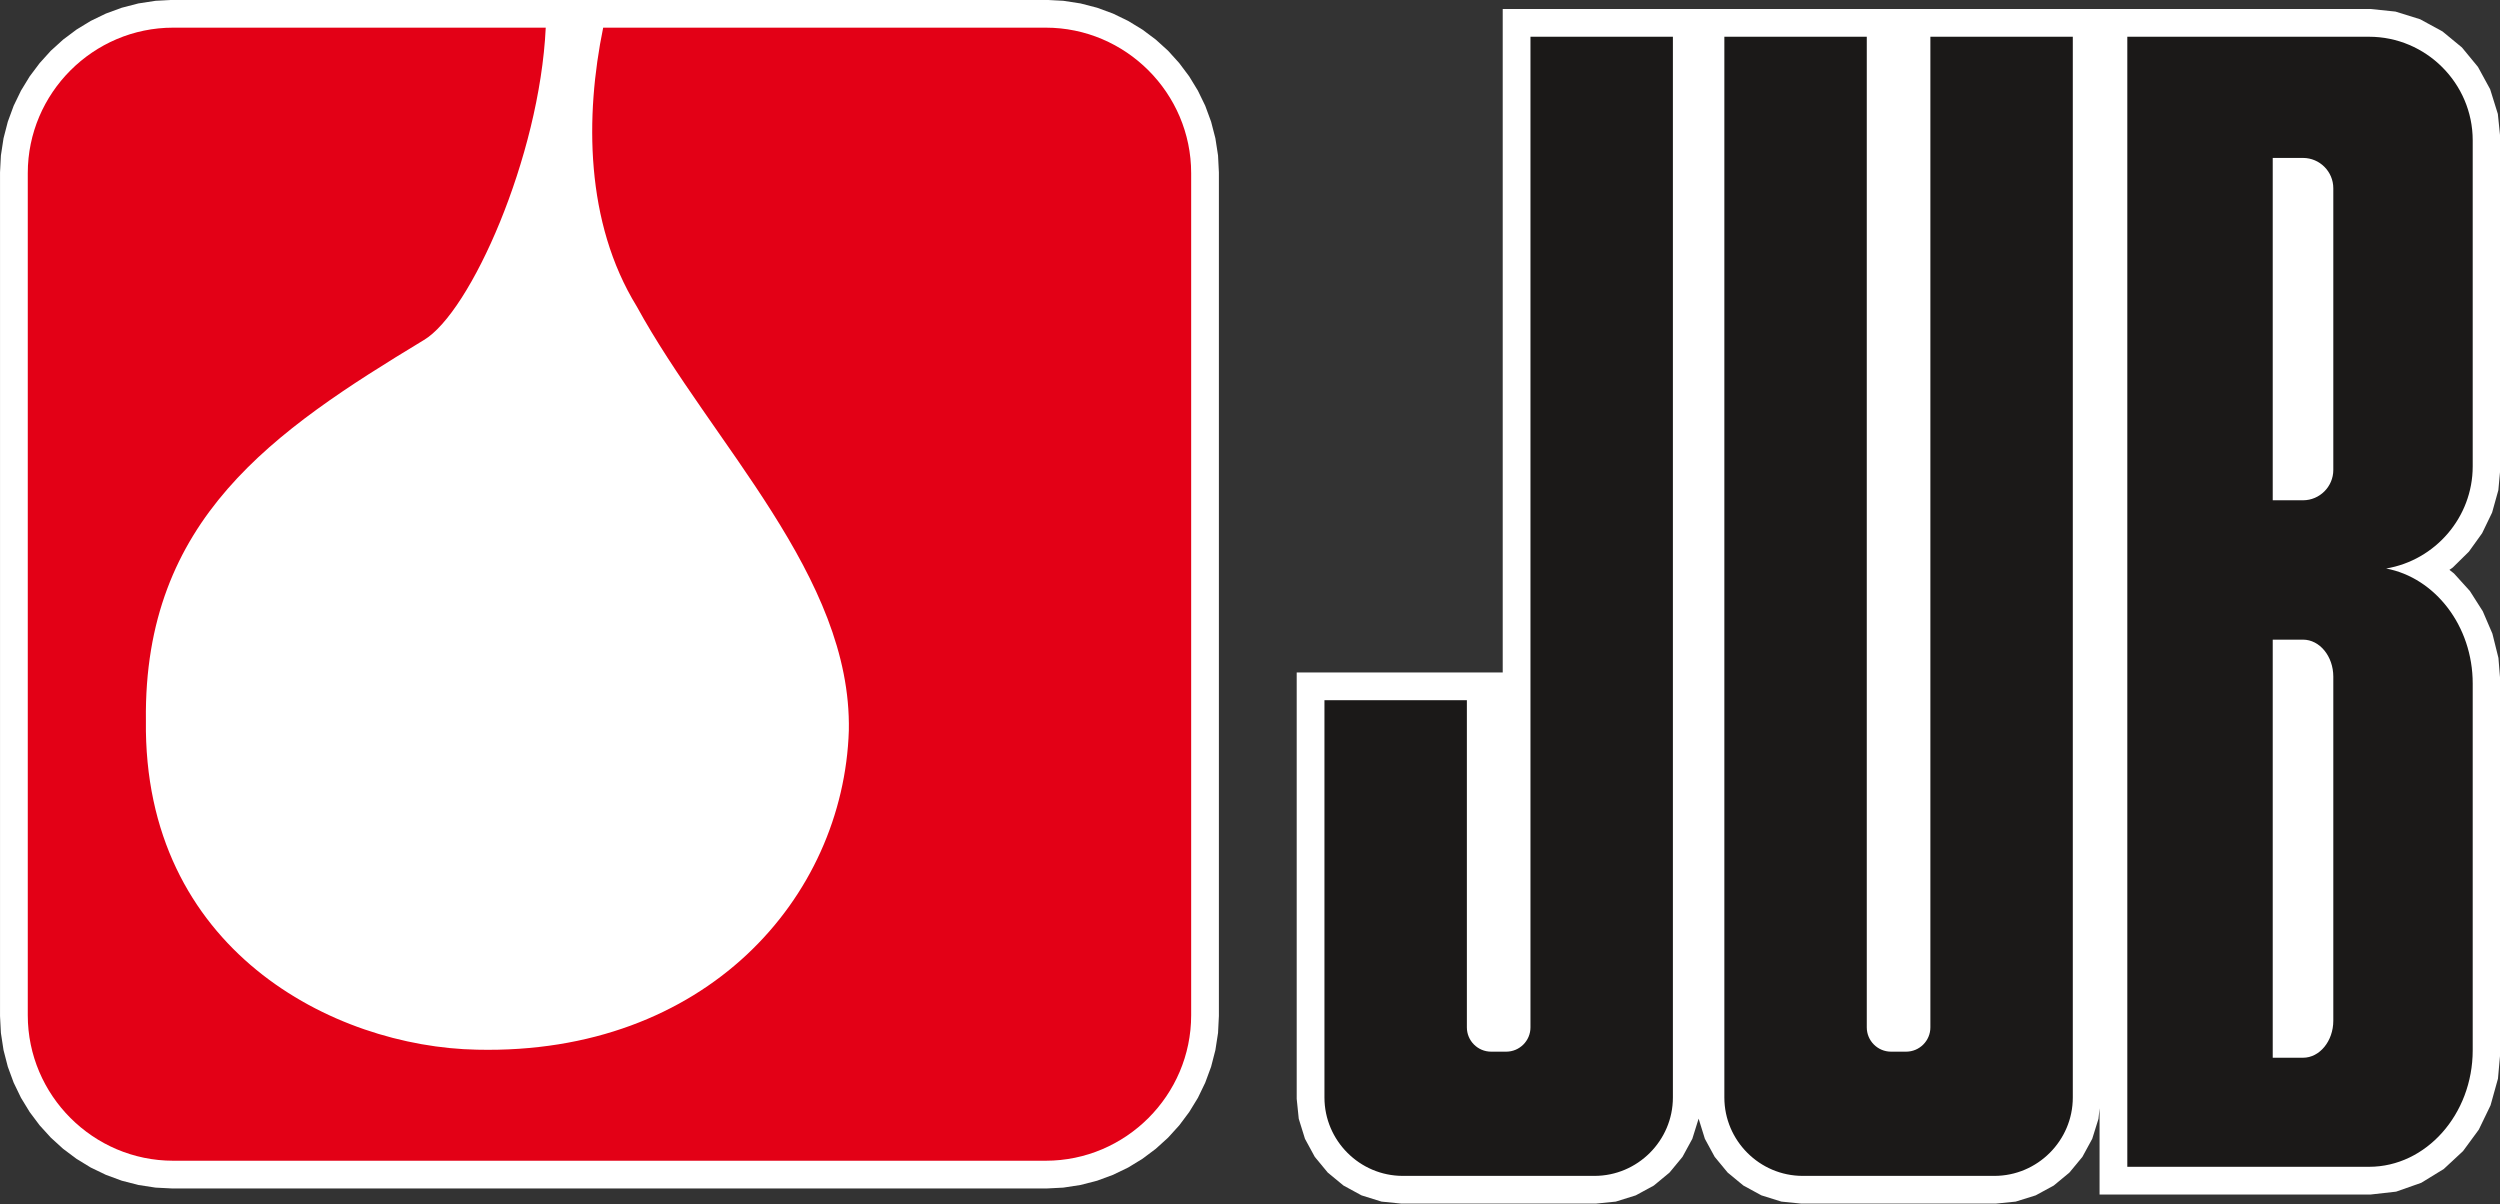<?xml version="1.0" encoding="UTF-8"?>
<svg xmlns="http://www.w3.org/2000/svg" xmlns:xlink="http://www.w3.org/1999/xlink" width="404pt" height="194.6pt" viewBox="0 0 404 194.6" version="1.1">
<rect x="0" y="0" width="404" height="194.6" fill="#333333" stroke="none"/>
<defs>
<clipPath id="clip1">
  <path d="M 209 1 L 404 1 L 404 194.602 L 209 194.602 Z M 209 1 "/>
</clipPath>
</defs>
<g id="surface1">
<g clip-path="url(#clip1)" clip-rule="nonzero">
<path style=" stroke:none;fill-rule:evenodd;fill:rgb(100%,100%,100%);fill-opacity:1;" d="M 400.441 10.816 L 402.41 14.426 L 403.652 18.414 L 404.066 22.453 L 404.066 75.566 L 403.734 79.207 L 402.723 82.832 L 401.109 86.172 L 398.973 89.145 L 396.367 91.711 L 395.828 92.09 L 396.562 92.668 L 399.137 95.512 L 401.219 98.781 L 402.773 102.402 L 403.746 106.32 L 404.066 110.27 L 404.066 169.918 L 403.672 174.312 L 402.473 178.621 L 400.57 182.555 L 398.027 186.016 L 394.906 188.914 L 391.277 191.141 L 387.215 192.57 L 383.094 193.035 L 339.289 193.035 L 339.289 179.094 L 339.113 180.805 L 338.105 184.031 L 336.516 186.949 L 334.422 189.484 L 331.883 191.586 L 328.965 193.172 L 325.734 194.18 L 322.516 194.504 L 291.098 194.504 L 287.879 194.18 L 284.648 193.172 L 281.73 191.582 L 279.191 189.488 L 277.094 186.949 L 275.508 184.031 L 274.504 180.801 L 274.496 180.758 L 274.488 180.805 L 273.48 184.031 L 271.891 186.949 L 269.797 189.484 L 267.258 191.586 L 264.34 193.172 L 261.109 194.18 L 257.891 194.504 L 226.473 194.504 L 223.254 194.18 L 220.023 193.172 L 217.105 191.582 L 214.566 189.488 L 212.469 186.949 L 210.883 184.031 L 209.879 180.801 L 209.547 177.578 L 209.547 108.672 L 242.84 108.672 L 242.84 1.453 C 274.988 1.453 307.141 1.453 339.289 1.453 L 383.07 1.453 L 387.109 1.871 L 391.098 3.113 L 394.703 5.078 L 397.852 7.672 Z M 400.441 10.816 "/>
</g>
<path style=" stroke:none;fill-rule:evenodd;fill:rgb(10.594%,9.813%,9.424%);fill-opacity:1;" d="M 343.773 5.938 L 382.84 5.938 C 392.051 5.938 399.59 13.473 399.59 22.684 L 399.59 75.359 C 399.59 83.629 393.508 90.543 385.602 91.871 C 393.508 93.367 399.59 101.152 399.59 110.453 L 399.59 169.715 C 399.59 180.078 392.051 188.555 382.84 188.555 L 343.773 188.555 Z M 237.047 113.156 L 237.047 166.031 C 237.047 168.188 238.805 169.949 240.965 169.949 L 243.406 169.949 C 245.562 169.949 247.324 168.188 247.324 166.031 L 247.324 5.938 L 270.34 5.938 L 270.34 177.355 C 270.34 184.324 264.637 190.023 257.664 190.023 L 226.699 190.023 C 219.73 190.023 214.031 184.324 214.031 177.355 L 214.031 113.156 Z M 278.656 5.938 L 301.672 5.938 L 301.672 166.031 C 301.672 168.188 303.43 169.949 305.59 169.949 L 308.031 169.949 C 310.188 169.949 311.949 168.188 311.949 166.031 L 311.949 5.938 L 334.965 5.938 L 334.965 177.355 C 334.965 184.324 329.262 190.023 322.289 190.023 L 291.324 190.023 C 284.355 190.023 278.656 184.324 278.656 177.355 Z M 367.273 25.523 L 372.172 25.523 C 374.859 25.523 377.062 27.723 377.062 30.418 L 377.062 75.949 C 377.062 78.641 374.859 80.844 372.172 80.844 L 367.273 80.844 Z M 367.273 103.367 L 372.172 103.367 C 374.859 103.367 377.062 106.055 377.062 109.344 L 377.062 164.949 C 377.062 168.238 374.859 170.93 372.172 170.93 L 367.273 170.93 Z M 367.273 103.367 "/>
<path style=" stroke:none;fill-rule:evenodd;fill:rgb(100%,100%,100%);fill-opacity:1;" d="M 27.879 -0.016 L 169.105 -0.016 L 171.84 0.129 L 174.613 0.555 L 177.297 1.25 L 179.867 2.195 L 182.316 3.383 L 184.617 4.785 L 186.77 6.395 L 188.762 8.199 L 190.562 10.191 L 192.176 12.344 L 193.578 14.645 L 194.766 17.09 L 195.715 19.668 L 196.406 22.344 L 196.836 25.121 L 196.973 27.855 L 196.973 164.188 L 196.836 166.926 L 196.406 169.699 L 195.715 172.383 L 194.766 174.957 L 193.586 177.402 L 192.176 179.707 L 190.562 181.863 L 188.762 183.844 L 186.77 185.652 L 184.617 187.262 L 182.312 188.672 L 179.867 189.852 L 177.297 190.801 L 174.613 191.492 L 171.84 191.918 L 169.102 192.059 L 27.879 192.059 L 25.137 191.918 L 22.363 191.492 L 19.68 190.801 L 17.109 189.852 L 14.66 188.672 L 12.355 187.262 L 10.203 185.652 L 8.215 183.844 L 6.414 181.863 L 4.797 179.707 L 3.391 177.402 L 2.207 174.953 L 1.262 172.383 L 0.57 169.699 L 0.145 166.922 L 0.004 164.184 L 0.004 27.859 L 0.145 25.125 L 0.57 22.348 L 1.262 19.668 L 2.207 17.094 L 3.391 14.648 L 4.797 12.344 L 6.414 10.191 L 8.215 8.199 L 10.203 6.398 L 12.355 4.785 L 14.66 3.379 L 17.105 2.195 L 19.68 1.25 L 22.363 0.555 L 25.137 0.129 Z M 27.879 -0.016 "/>
<path style=" stroke:none;fill-rule:evenodd;fill:rgb(89.062%,0%,8.617%);fill-opacity:1;" d="M 27.988 4.469 L 88.191 4.469 C 87.211 25.379 76.008 50.52 68.473 54.965 C 44.223 69.648 23.184 83.887 23.578 116.449 C 23.121 153.449 53.883 169.199 77.082 169.629 C 114.004 170.484 136.309 145.102 137.172 118.055 C 137.656 93.121 115.012 71.66 102.895 49.512 C 94.543 35.926 94.547 18.738 97.473 4.469 L 168.988 4.469 C 181.914 4.469 192.492 15.043 192.492 27.973 L 192.492 164.07 C 192.492 177 181.914 187.574 168.988 187.574 L 27.988 187.574 C 15.062 187.574 4.488 177 4.488 164.07 L 4.488 27.973 C 4.488 15.043 15.062 4.469 27.988 4.469 Z M 27.988 4.469 "/>
</g>
</svg>

